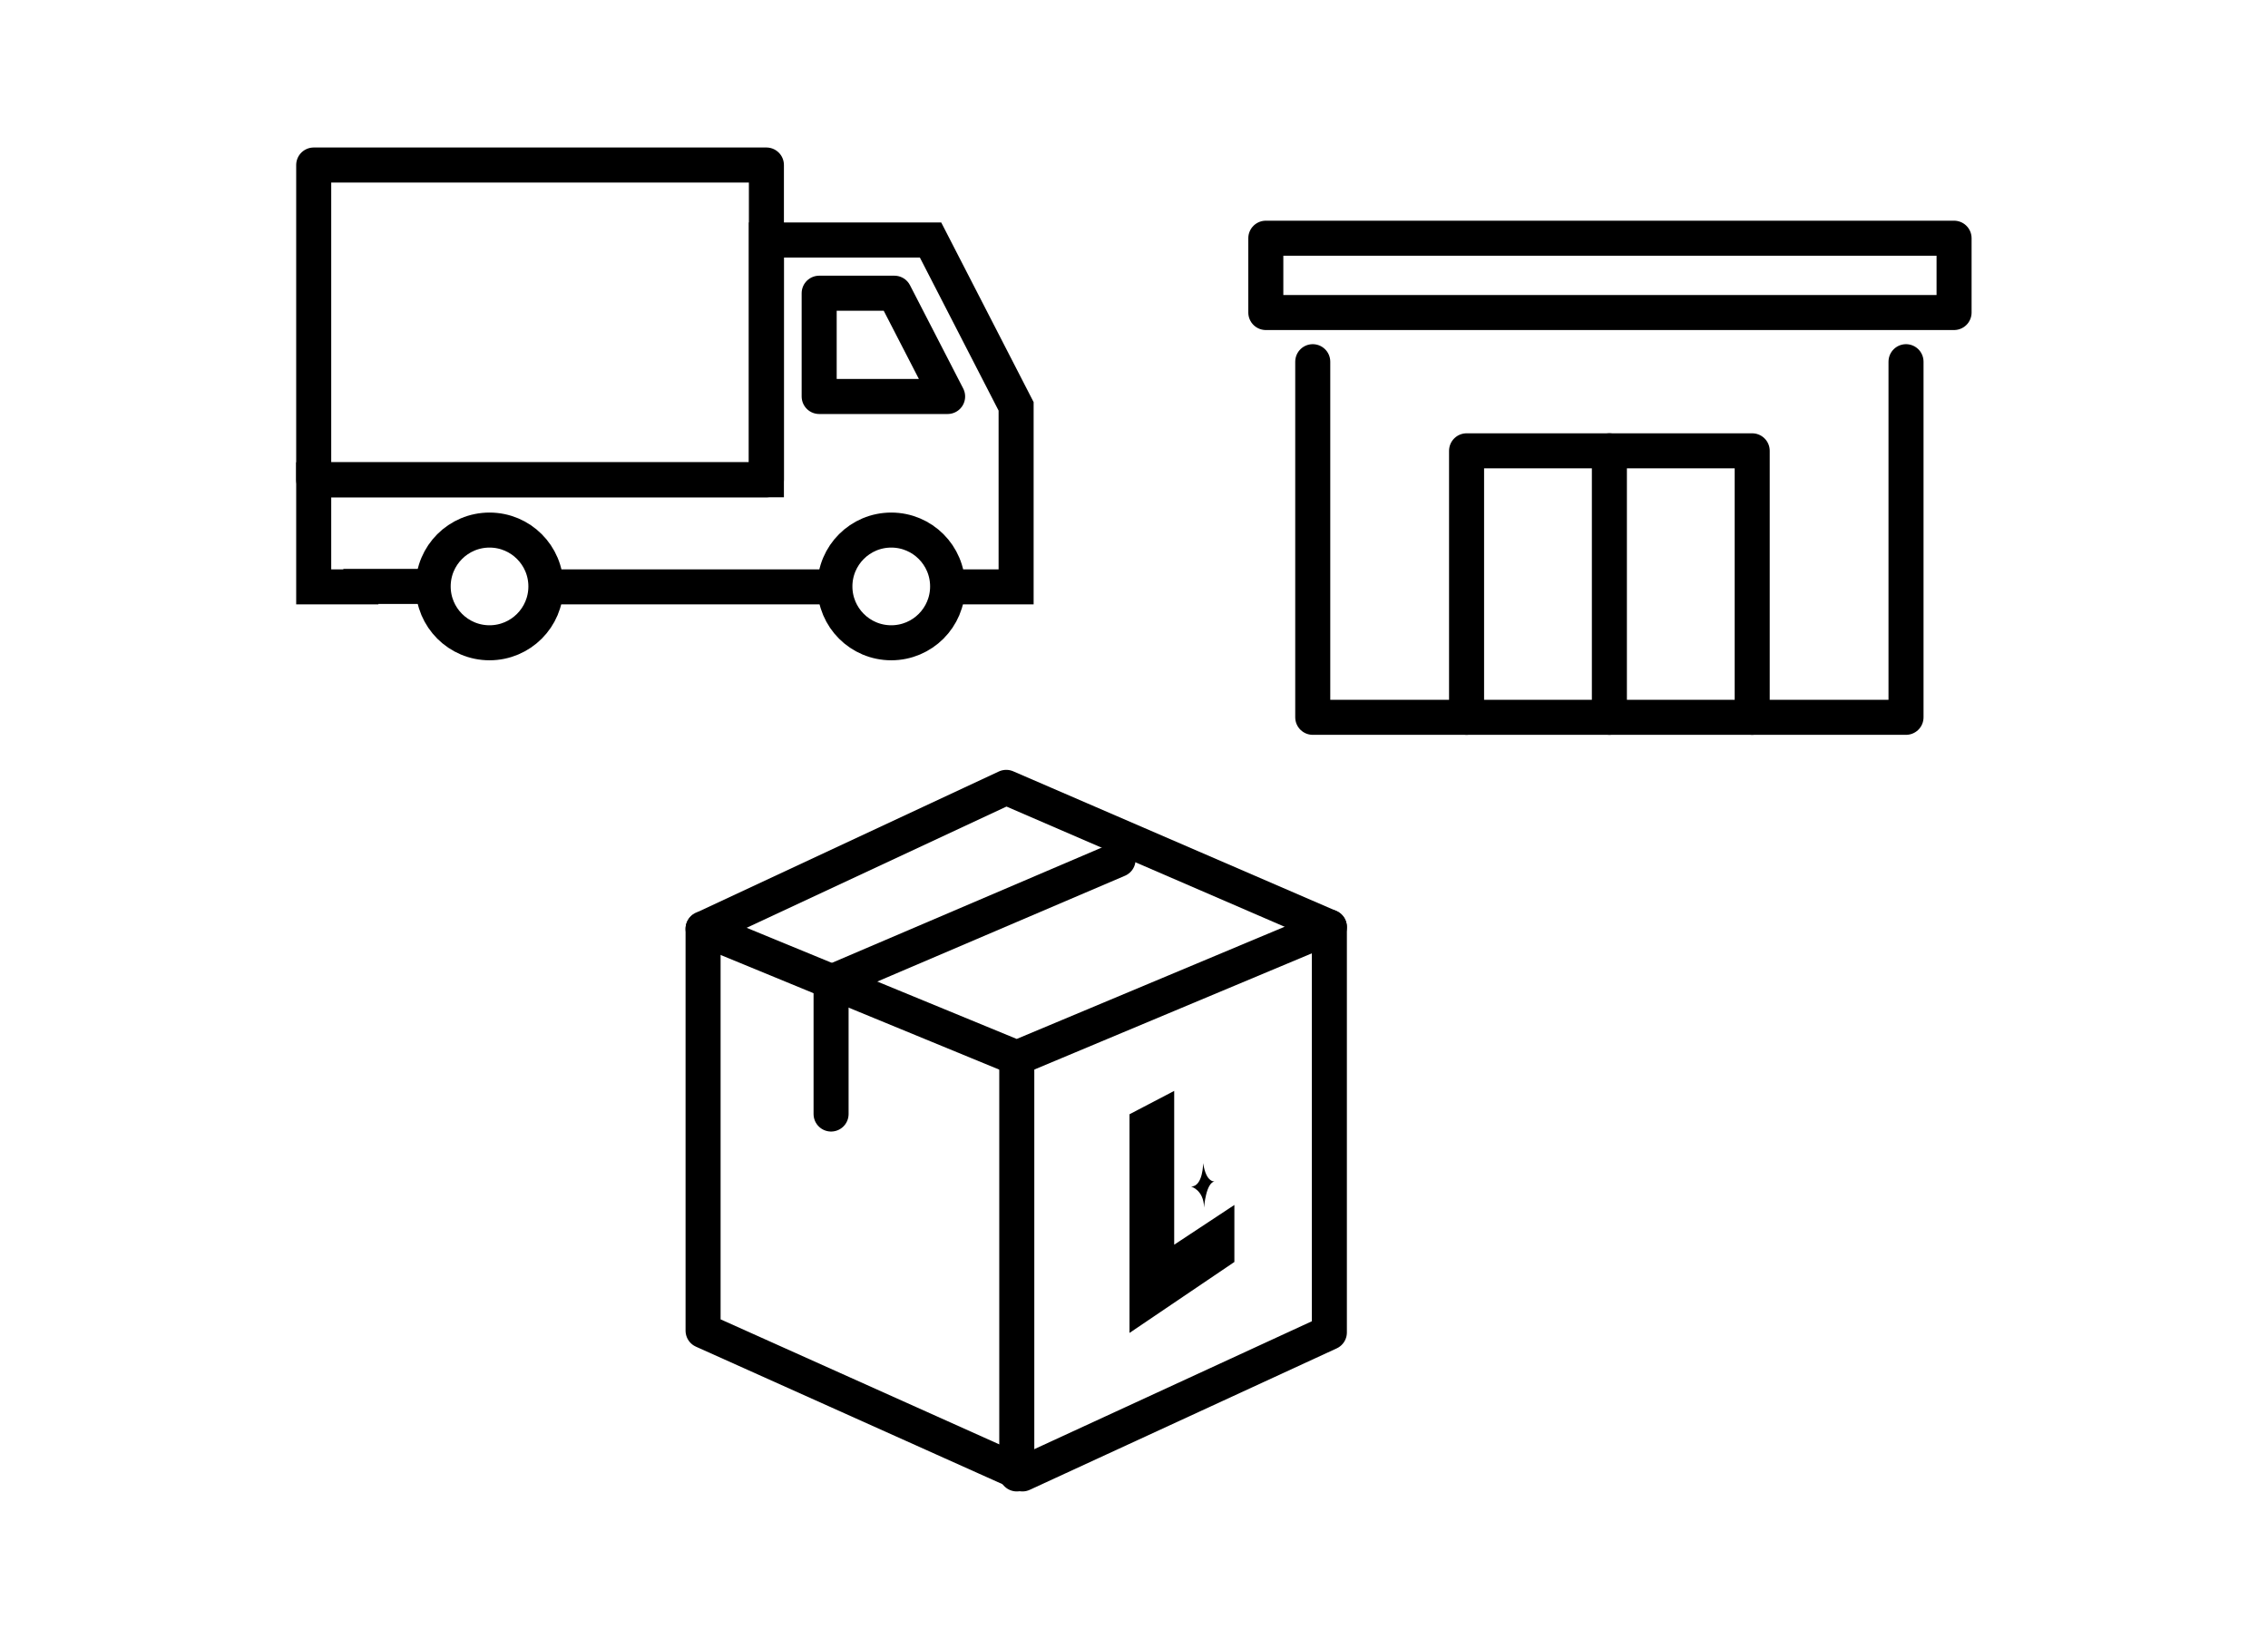 <?xml version="1.0" encoding="UTF-8"?><svg id="_イヤー_2" xmlns="http://www.w3.org/2000/svg" viewBox="0 0 101 73"><defs><style>.cls-1,.cls-2,.cls-3{fill:#fff;}.cls-2,.cls-3,.cls-4,.cls-5{stroke:#000;stroke-width:1.56px;}.cls-2,.cls-5{stroke-miterlimit:10;}.cls-3,.cls-4{stroke-linecap:round;stroke-linejoin:round;}.cls-4,.cls-5{fill:none;}.cls-6{fill-rule:evenodd;}</style></defs><g id="sp画面"><g><rect class="cls-1" width="101" height="73"/><g><g><g><polygon class="cls-4" points="31.31 41.37 44.81 35.07 59.2 41.29 59.2 59.35 45.53 65.65 31.31 59.27 31.31 41.37"/><polyline class="cls-4" points="31.31 41.37 45.28 47.12 59.2 41.29"/><line class="cls-4" x1="45.28" y1="47.12" x2="45.28" y2="65.65"/><polyline class="cls-4" points="37.01 49.62 37.01 43.75 49.79 38.29"/></g><g><path class="cls-6" d="M53.58,51.8s0,1.05-.54,1.05c0,0,.57,.15,.58,.94,0,0,.08-1.16,.5-1.17,0,0-.4,.11-.54-.81Z"/><polygon class="cls-6" points="50.3 51.12 50.3 59.37 54.97 56.21 54.97 53.67 52.29 55.44 52.29 48.59 50.3 49.63 50.3 51.12"/></g></g><g><g><polyline class="cls-4" points="58.46 16.11 58.46 31.95 84.88 31.95 84.88 16.11"/><polyline class="cls-4" points="65.31 31.95 65.31 20.08 78.03 20.08 78.03 31.95"/><line class="cls-3" x1="71.67" y1="20.08" x2="71.67" y2="31.95"/></g><rect class="cls-4" x="56.37" y="10.61" width="30.65" height="3.31"/></g><g><path class="cls-5" d="M41.44,10.69h-7.31v10.68H13.97v4.77h2.1v-.02h6.45v.02h22.73v-8.04l-3.81-7.41Z"/><polygon class="cls-4" points="36.48 17.66 36.48 13.06 39.83 13.06 42.2 17.66 36.48 17.66"/><circle class="cls-2" cx="21.8" cy="26.12" r="2.51"/><circle class="cls-2" cx="39.69" cy="26.12" r="2.51"/><rect class="cls-4" x="13.97" y="7.35" width="20.16" height="14.02"/></g></g></g></g></svg>